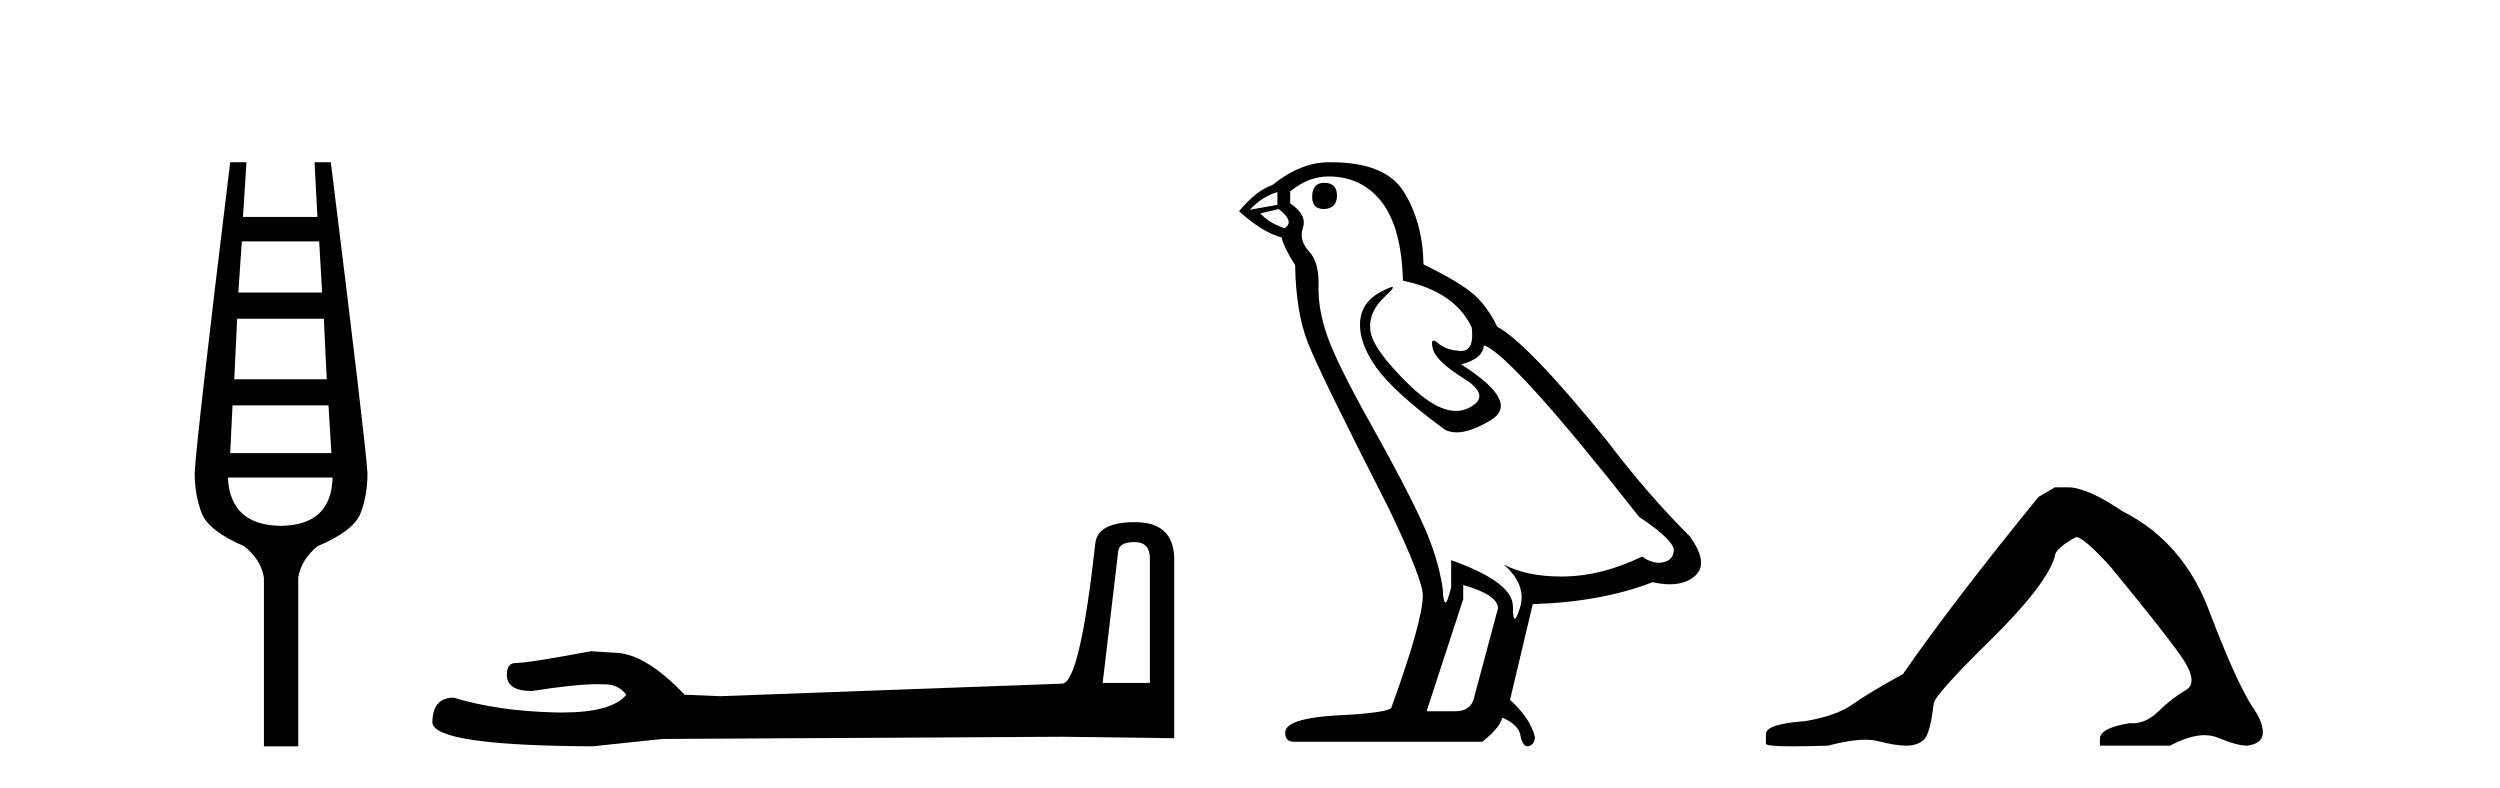 <?xml version='1.0' encoding='UTF-8' standalone='yes'?><svg xmlns='http://www.w3.org/2000/svg' xmlns:xlink='http://www.w3.org/1999/xlink' width='130.0' height='41.0' ><path d='M 16.598 12.551 L 16.749 15.213 L 12.393 15.213 L 12.575 12.551 ZM 16.84 16.574 L 16.991 19.721 L 12.181 19.721 L 12.333 16.574 ZM 17.082 21.082 L 17.233 23.563 L 11.97 23.563 L 12.091 21.082 ZM 17.294 24.833 Q 17.233 27.314 14.601 27.344 Q 11.97 27.314 11.849 24.833 ZM 11.97 8.437 Q 10.215 22.806 10.124 24.591 Q 10.124 25.741 10.487 26.678 Q 10.85 27.616 12.696 28.403 Q 13.573 29.099 13.724 30.036 L 13.724 38.809 L 15.509 38.809 L 15.509 30.036 Q 15.66 29.099 16.507 28.403 Q 18.383 27.616 18.746 26.694 Q 19.109 25.771 19.109 24.591 Q 18.988 22.806 17.203 8.437 L 16.356 8.437 L 16.507 11.28 L 12.635 11.28 L 12.817 8.437 Z' style='fill:#000000;stroke:none' /><path d='M 58.988 28.188 Q 59.793 28.188 59.793 29.031 L 59.793 35.512 L 57.339 35.512 L 58.144 28.686 Q 58.183 28.188 58.988 28.188 ZM 59.026 27.152 Q 57.071 27.152 56.956 28.264 Q 56.15 35.512 55.23 35.55 L 37.438 36.202 L 35.598 36.125 Q 33.527 33.94 31.916 33.94 Q 31.341 33.901 30.728 33.863 Q 27.468 34.476 26.817 34.476 Q 26.356 34.476 26.356 35.09 Q 26.356 35.933 27.66 35.933 Q 29.899 35.577 31.094 35.577 Q 31.312 35.577 31.495 35.588 Q 32.147 35.588 32.568 36.125 Q 31.821 37.051 29.221 37.051 Q 29.021 37.051 28.811 37.045 Q 25.858 36.969 23.596 36.279 Q 22.484 36.279 22.484 37.582 Q 22.599 38.771 30.804 38.809 L 34.447 38.426 L 55.23 38.311 L 61.059 38.388 L 61.059 29.031 Q 61.02 27.152 59.026 27.152 Z' style='fill:#000000;stroke:none' /><path d='M 68.859 9.507 Q 68.232 9.507 68.232 10.245 Q 68.232 10.872 68.859 10.872 Q 69.523 10.835 69.523 10.171 Q 69.523 9.507 68.859 9.507 ZM 66.425 9.987 L 66.425 10.651 L 64.987 10.909 Q 65.65 10.208 66.425 9.987 ZM 66.499 10.872 Q 67.347 11.536 66.794 11.868 Q 65.945 11.573 65.54 11.093 L 66.499 10.872 ZM 69.08 9.175 Q 70.814 9.175 71.847 10.503 Q 72.879 11.831 72.953 14.597 Q 75.646 15.15 76.531 17.031 Q 76.674 18.249 75.982 18.249 Q 75.962 18.249 75.941 18.248 Q 75.203 18.211 74.779 17.843 Q 74.625 17.709 74.546 17.709 Q 74.408 17.709 74.502 18.119 Q 74.65 18.765 76.125 19.687 Q 77.6 20.609 76.365 21.217 Q 76.058 21.368 75.712 21.368 Q 74.662 21.368 73.248 19.982 Q 71.367 18.138 71.257 17.179 Q 71.146 16.22 72.031 15.408 Q 72.557 14.926 72.393 14.926 Q 72.28 14.926 71.847 15.15 Q 70.777 15.703 70.722 16.773 Q 70.666 17.843 71.57 19.115 Q 72.474 20.388 75.129 22.342 Q 75.401 22.484 75.744 22.484 Q 76.473 22.484 77.527 21.844 Q 79.076 20.904 75.977 18.949 Q 77.121 18.654 77.158 17.953 Q 78.596 18.433 85.235 26.879 Q 87.005 28.059 87.042 28.612 Q 87.005 29.129 86.489 29.239 Q 86.378 29.263 86.264 29.263 Q 85.846 29.263 85.382 28.944 Q 83.317 29.94 81.381 29.977 Q 81.279 29.979 81.179 29.979 Q 79.378 29.979 78.19 29.35 L 78.19 29.35 Q 79.408 30.42 79.039 31.6 Q 78.86 32.172 78.768 32.172 Q 78.67 32.172 78.67 31.526 Q 78.67 30.272 75.461 29.129 L 75.461 30.53 Q 75.272 31.324 75.161 31.324 Q 75.055 31.324 75.019 30.604 Q 74.797 29.018 73.967 27.192 Q 73.138 25.367 71.33 22.139 Q 69.523 18.912 69.025 17.492 Q 68.527 16.072 68.564 14.855 Q 68.601 13.638 68.066 13.066 Q 67.531 12.495 67.753 11.831 Q 67.974 11.167 67.089 10.577 L 67.089 9.95 Q 68.048 9.175 69.08 9.175 ZM 76.088 30.42 Q 77.895 30.936 77.895 31.637 L 76.678 36.173 Q 76.531 36.985 75.682 36.985 L 74.207 36.985 L 74.207 36.911 L 76.088 31.157 L 76.088 30.42 ZM 69.214 8.437 Q 69.148 8.437 69.08 8.438 Q 67.642 8.438 66.167 9.618 Q 65.318 9.913 64.433 10.983 Q 65.65 12.089 66.646 12.347 Q 66.757 12.864 67.347 13.786 Q 67.384 16.22 68.011 17.824 Q 68.638 19.429 72.215 26.436 Q 73.986 30.124 73.986 30.973 Q 73.986 32.264 72.363 36.763 Q 72.363 37.022 70.15 37.169 Q 66.831 37.28 66.831 38.091 Q 66.831 38.571 67.273 38.571 L 77.084 38.571 Q 78.006 37.833 78.117 37.317 Q 79.002 37.685 79.076 38.312 Q 79.2 38.809 79.429 38.809 Q 79.472 38.809 79.518 38.792 Q 79.813 38.681 79.813 38.312 Q 79.555 37.317 78.522 36.394 L 79.703 31.415 Q 83.28 31.305 85.936 30.272 Q 86.427 30.383 86.837 30.383 Q 87.657 30.383 88.149 29.94 Q 88.886 29.276 87.854 27.875 Q 85.604 25.625 83.575 22.932 Q 79.408 17.806 77.858 16.994 Q 77.342 15.925 76.623 15.298 Q 75.904 14.671 74.023 13.749 Q 73.986 11.573 73.008 9.987 Q 72.053 8.437 69.214 8.437 Z' style='fill:#000000;stroke:none' /><path d='M 106.856 25.34 L 106.006 25.837 Q 101.61 31.224 98.952 35.052 Q 97.144 36.045 96.329 36.629 Q 95.514 37.214 93.883 37.498 Q 91.828 37.64 91.828 38.171 L 91.828 38.207 L 91.828 38.668 Q 91.804 38.809 93.245 38.809 Q 93.966 38.809 95.053 38.774 Q 96.211 38.467 96.991 38.467 Q 97.381 38.467 97.676 38.543 Q 98.562 38.774 99.129 38.774 Q 99.696 38.774 100.033 38.473 Q 100.37 38.171 100.547 36.612 Q 100.547 36.186 103.489 33.298 Q 106.431 30.409 106.856 28.92 Q 106.856 28.53 107.955 27.928 Q 108.345 27.928 109.727 29.452 Q 112.421 32.713 113.396 34.095 Q 114.37 35.478 113.662 35.885 Q 112.953 36.293 112.244 36.984 Q 111.601 37.611 110.9 37.611 Q 110.828 37.611 110.755 37.604 Q 109.196 37.852 109.196 38.419 L 109.196 38.774 L 112.846 38.774 Q 113.862 38.23 114.634 38.23 Q 115.02 38.23 115.345 38.366 Q 116.32 38.774 116.852 38.774 Q 117.667 38.668 117.667 38.1 Q 117.667 37.498 117.1 36.718 Q 116.214 35.3 114.867 31.738 Q 113.52 28.176 110.365 26.581 Q 108.522 25.34 107.53 25.34 Z' style='fill:#000000;stroke:none' /></svg>